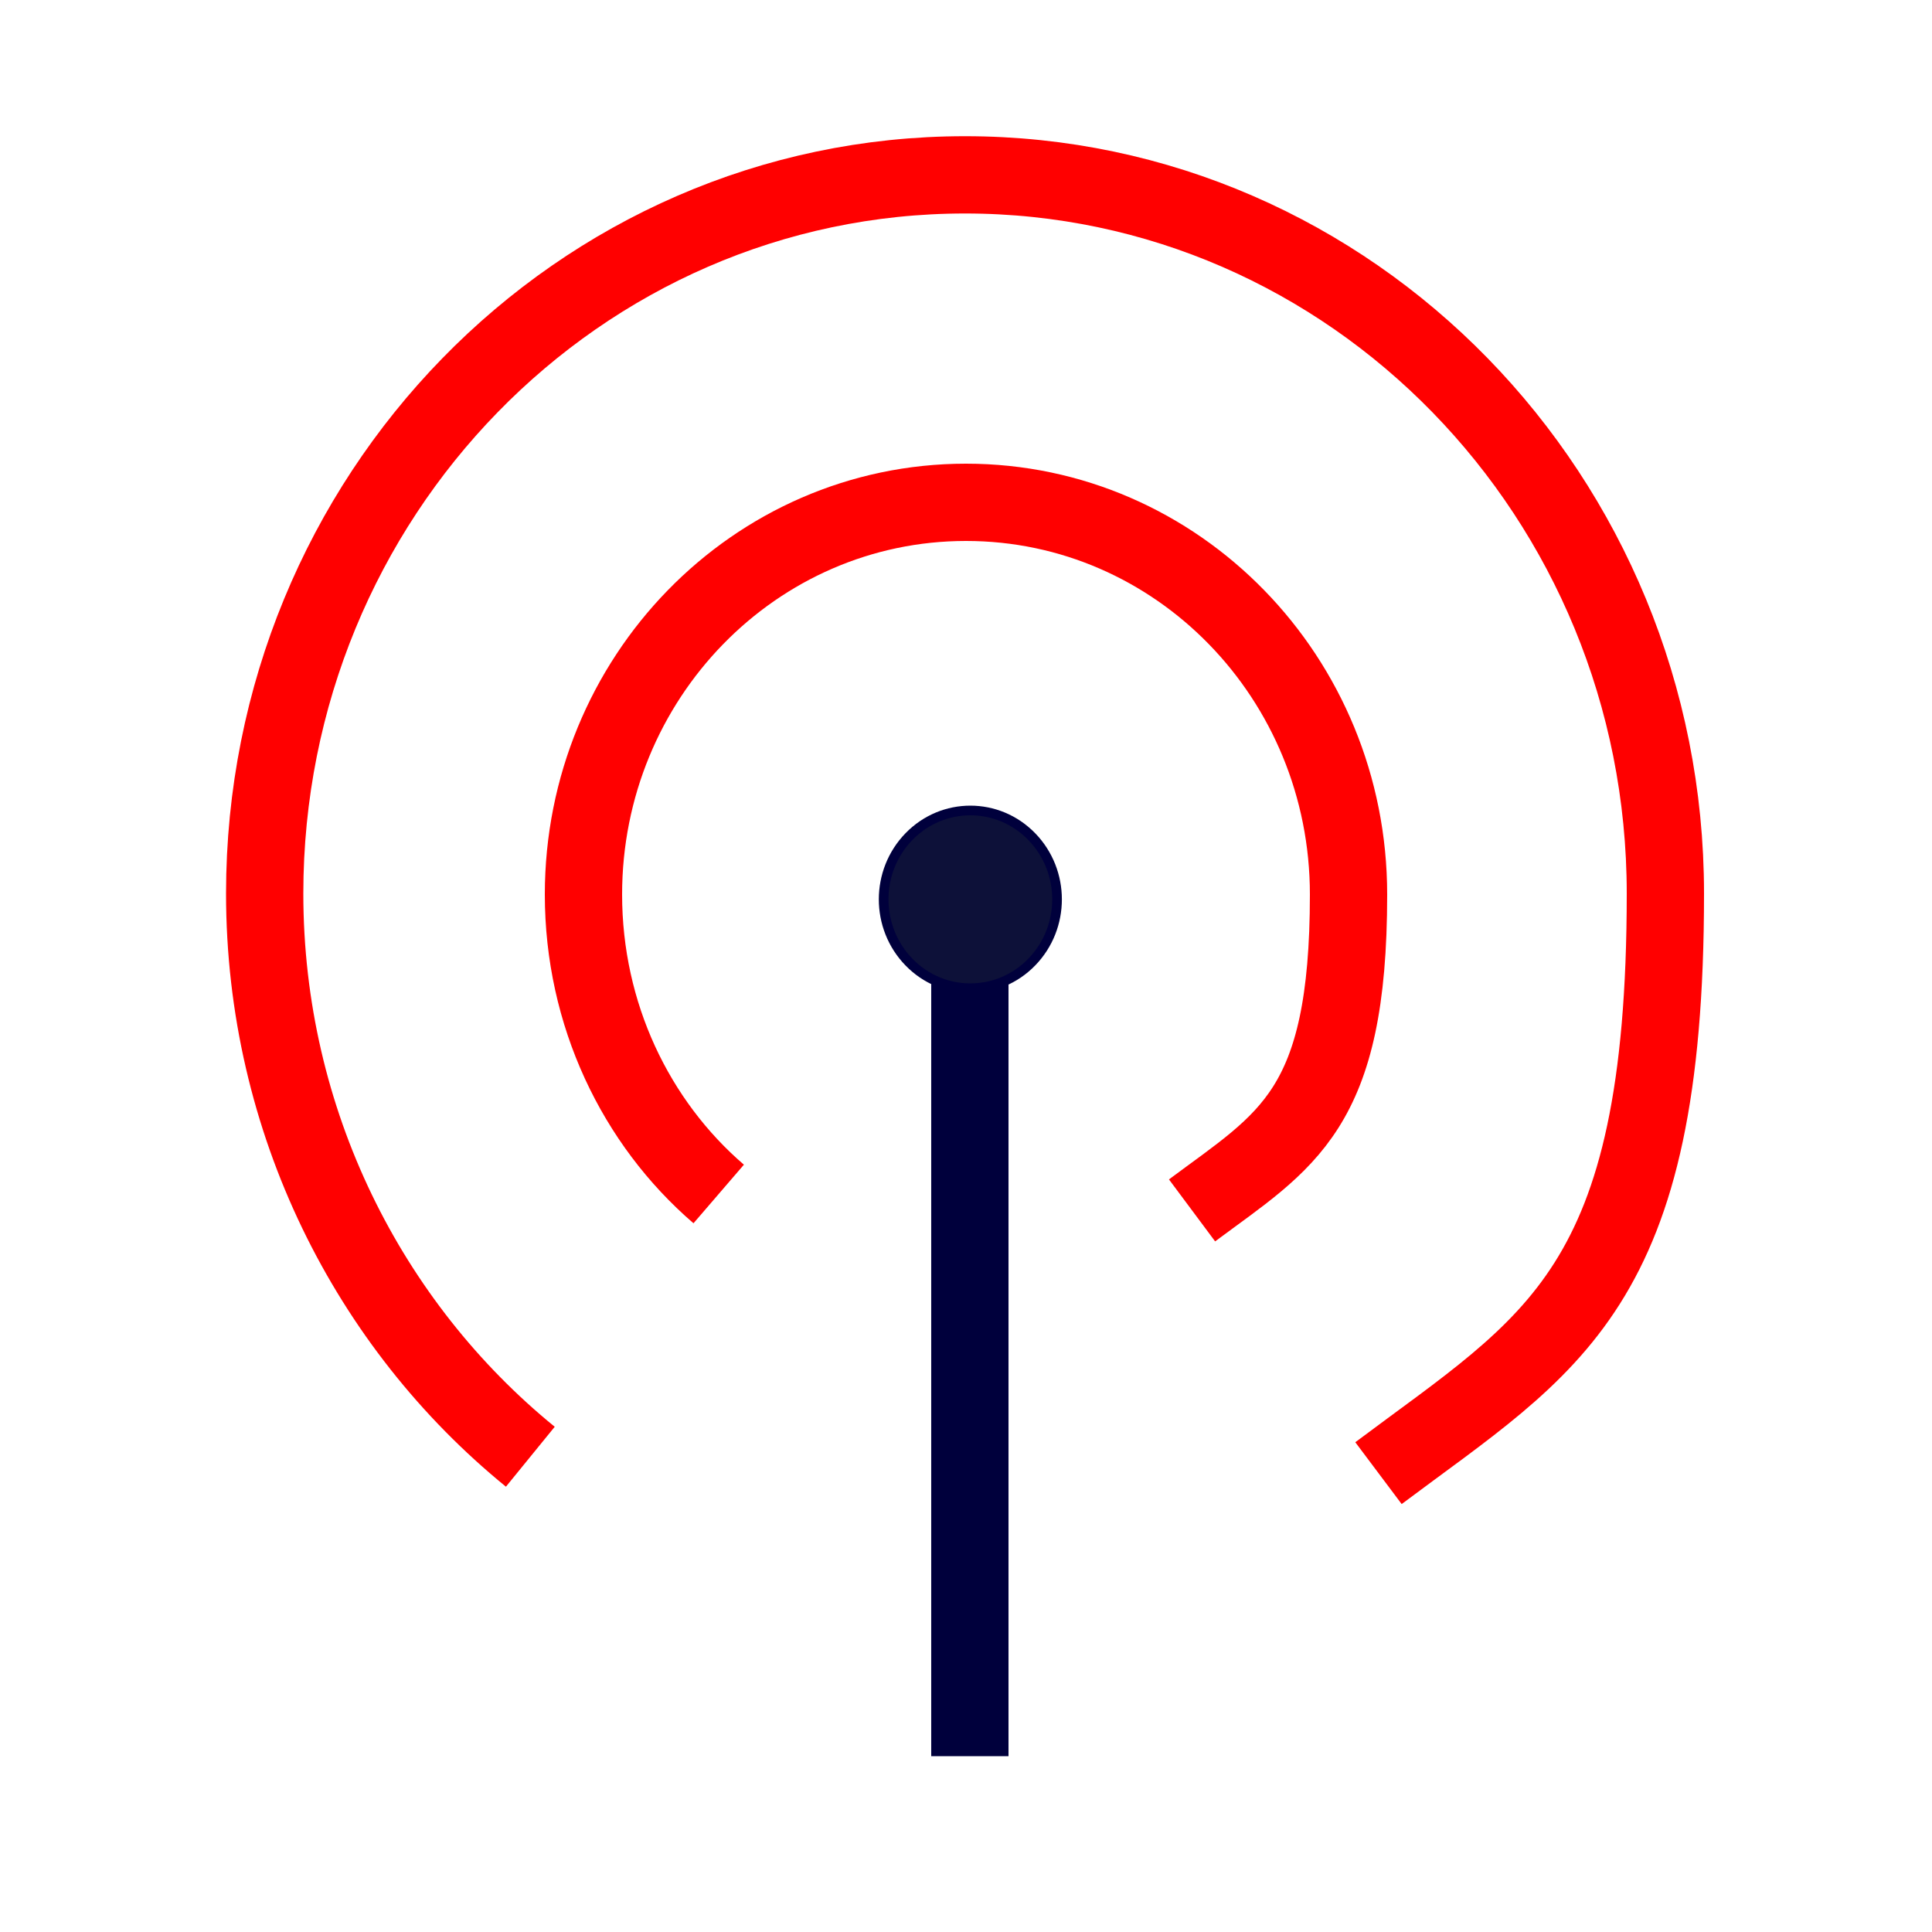 <svg xmlns="http://www.w3.org/2000/svg" viewBox="0 0 200 200"><defs><clipPath id="a"><path fill="none" d="M-10-.7h220v201.5H-10z"/></clipPath></defs><g clip-path="url(#a)" stroke-miterlimit="10"><path d="M74.4 123.6c-8.6-7.4-14-18.6-14-31C60.4 70.2 78.1 52 100 52s39.6 18.2 39.6 40.6-6.4 25.4-16.2 32.7m-68.5 25.5c-16.7-13.6-27.5-34.7-27.5-58.3 0-41.1 32.5-74.4 72.5-74.4s72.5 33.3 72.5 74.4-11.7 46.5-29.7 60" stroke="red" stroke-width="8" fill="none"/><path stroke-width="8" stroke="#00003c" fill="none" d="M100.4 91.6v90.2"/><path d="M106.8 86.6c3.5 3.6 3.5 9.4 0 13-3.5 3.6-9.2 3.6-12.7 0s-3.5-9.4 0-13c3.5-3.6 9.2-3.6 12.7 0" stroke="#00003c" fill="#0d1139"/></g></svg>